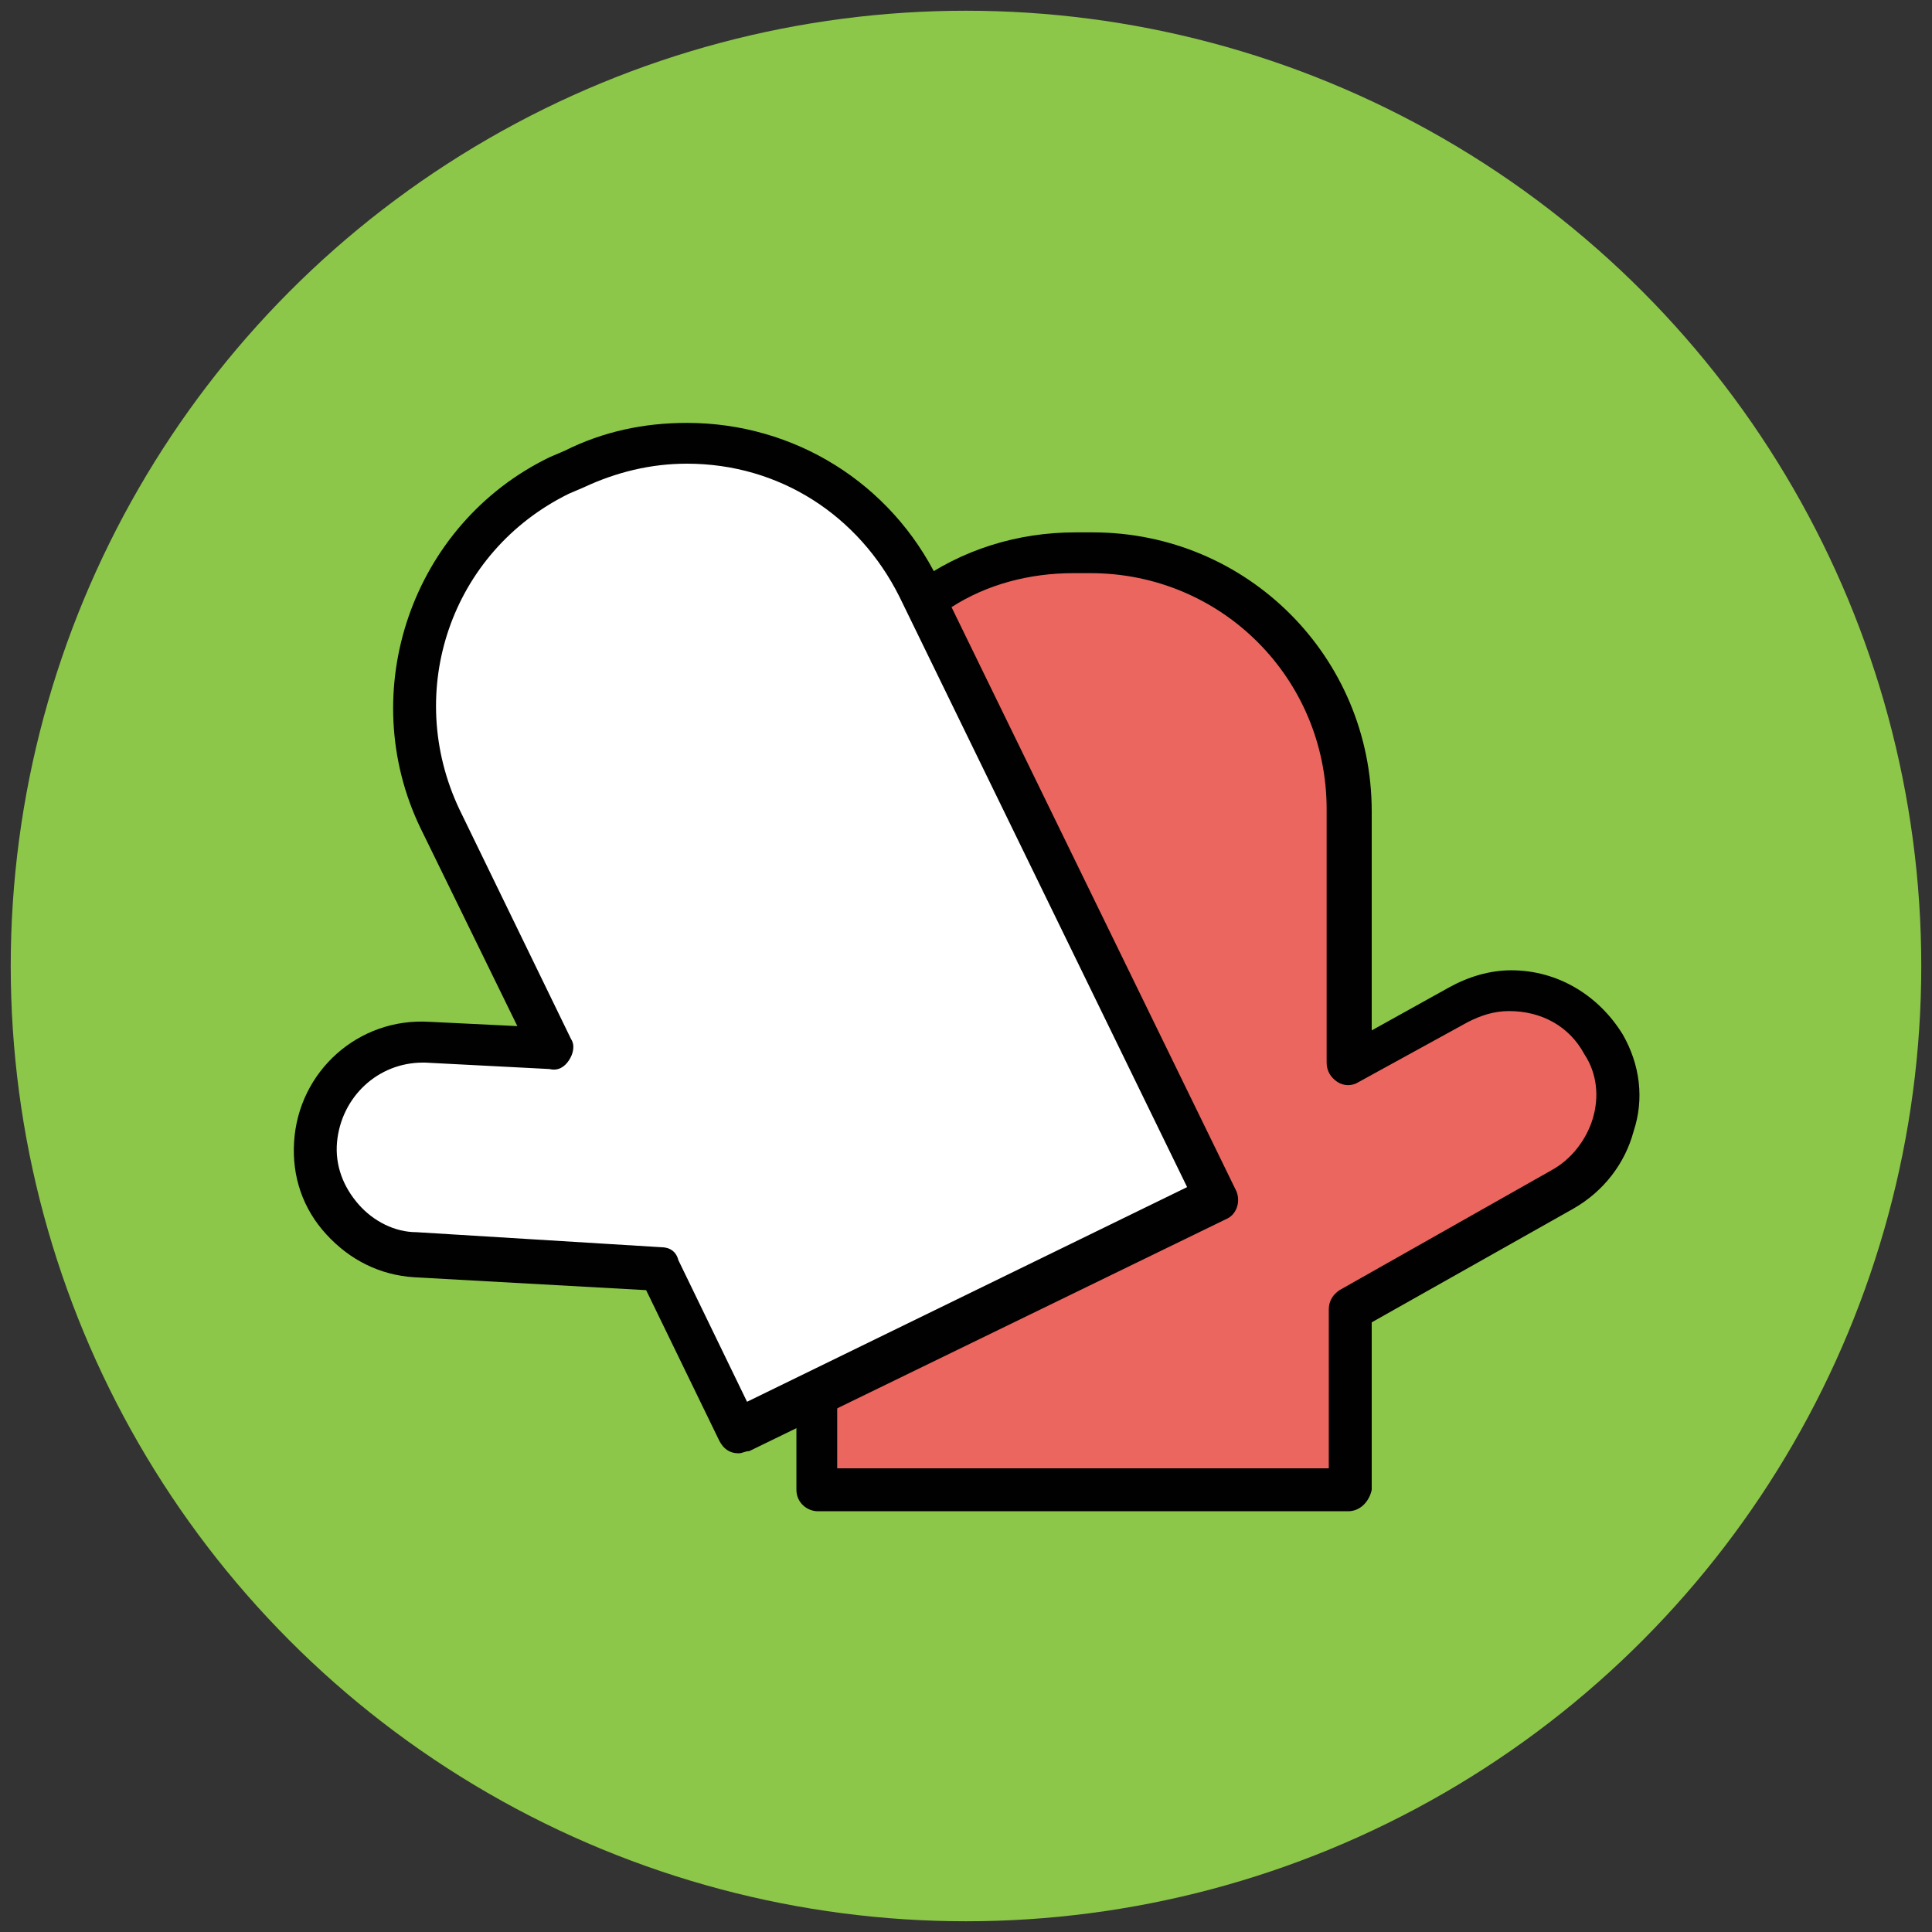 <?xml version="1.0" encoding="utf-8"?>
<!-- Generator: Adobe Illustrator 18.1.1, SVG Export Plug-In . SVG Version: 6.00 Build 0)  -->
<svg version="1.1" id="Layer_1" xmlns="http://www.w3.org/2000/svg" xmlns:xlink="http://www.w3.org/1999/xlink" x="0px" y="0px"
	 viewBox="0 0 90 90" enable-background="new 0 0 90 90" xml:space="preserve">
<rect x="0" y="0" width="90" height="90" fill="#333333" stroke="none"/>
<g>
	<g>
		<circle fill="#8CC749" cx="45" cy="45" r="44.5"/>
	</g>
	<g>
		<path fill="#EB665F" d="M74.6,48.7c-1.3-2.4-4.4-3.2-6.8-1.9l-5.1,2.8V37.7c0-6.6-5.4-12-12-12h-0.8c-2.6,0-5,0.8-7,2.2l13.6,27.9
			l-18.6,9.1v4.5h24.8V61l9.9-5.6C75.1,54.1,76,51.1,74.6,48.7z"/>
		<path fill="#010101" d="M62.8,70.4H38.1c-0.5,0-1-0.4-1-1v-4.5c0-0.4,0.2-0.7,0.6-0.9l17.7-8.6l-13.1-27c-0.2-0.4-0.1-1,0.3-1.2
			c2.2-1.6,4.8-2.4,7.5-2.4h0.8c7.2,0,13,5.8,13,13v10.2l3.6-2c0.9-0.5,1.9-0.8,2.9-0.8c2.2,0,4.1,1.2,5.2,3c0.8,1.4,1,3,0.5,4.5
			c-0.4,1.5-1.4,2.8-2.8,3.6l-9.4,5.3v7.8C63.8,69.9,63.4,70.4,62.8,70.4z M39.1,68.4h22.8V61c0-0.4,0.2-0.7,0.5-0.9l9.9-5.6
			c0.9-0.5,1.6-1.4,1.9-2.4c0.3-1,0.2-2.1-0.4-3c-0.7-1.3-2-2-3.5-2c-0.7,0-1.3,0.2-1.9,0.5l-5.1,2.8c-0.3,0.2-0.7,0.2-1,0
			c-0.3-0.2-0.5-0.5-0.5-0.9V37.7c0-6.1-4.9-11-11-11h-0.8c-2,0-4,0.5-5.7,1.6l13.2,27.1c0.2,0.5,0,1.1-0.5,1.3l-18,8.8V68.4z"/>
	</g>
	<g>
		<path fill="#FFFFFF" d="M43.1,28l-0.3-0.6c-2.9-6-10.1-8.4-16-5.5l-0.7,0.3c-6,2.9-8.4,10.1-5.5,16l5.2,10.7L20,48.6
			c-2.7-0.2-5.1,1.9-5.3,4.7c-0.2,2.7,1.9,5.1,4.7,5.3l11.4,0.7l3.7,7.5l3.7-1.8l18.6-9.1L43.1,28z"/>
		<path fill="#010101" d="M34.4,67.7c-0.4,0-0.7-0.2-0.9-0.6l-3.4-7l-10.8-0.6c-1.6-0.1-3-0.8-4.1-2c-1.1-1.2-1.6-2.7-1.5-4.3
			c0.2-3.3,3-5.8,6.3-5.6l4.1,0.2l-4.5-9.2c-3.1-6.4-0.4-14.2,6-17.3l0.7-0.3c1.8-0.9,3.7-1.3,5.7-1.3c5,0,9.5,2.8,11.7,7.3
			l13.9,28.5c0.2,0.5,0,1.1-0.5,1.3L34.9,67.6C34.7,67.6,34.6,67.7,34.4,67.7z M19.7,49.5c-2.1,0-3.8,1.6-4,3.7
			c-0.1,1.1,0.3,2.1,1,2.9c0.7,0.8,1.7,1.3,2.7,1.3l11.4,0.7c0.4,0,0.7,0.2,0.8,0.6l3.2,6.6l20.5-10L41.9,27.8
			c-1.9-3.8-5.6-6.2-9.9-6.2c-1.7,0-3.3,0.4-4.8,1.1l-0.7,0.3c-5.5,2.7-7.7,9.2-5.1,14.7l5.2,10.7c0.2,0.3,0.1,0.7-0.1,1
			c-0.2,0.3-0.5,0.5-0.9,0.4l-5.8-0.3C19.8,49.5,19.8,49.5,19.7,49.5z"/>
	</g>
</g>
</svg>
